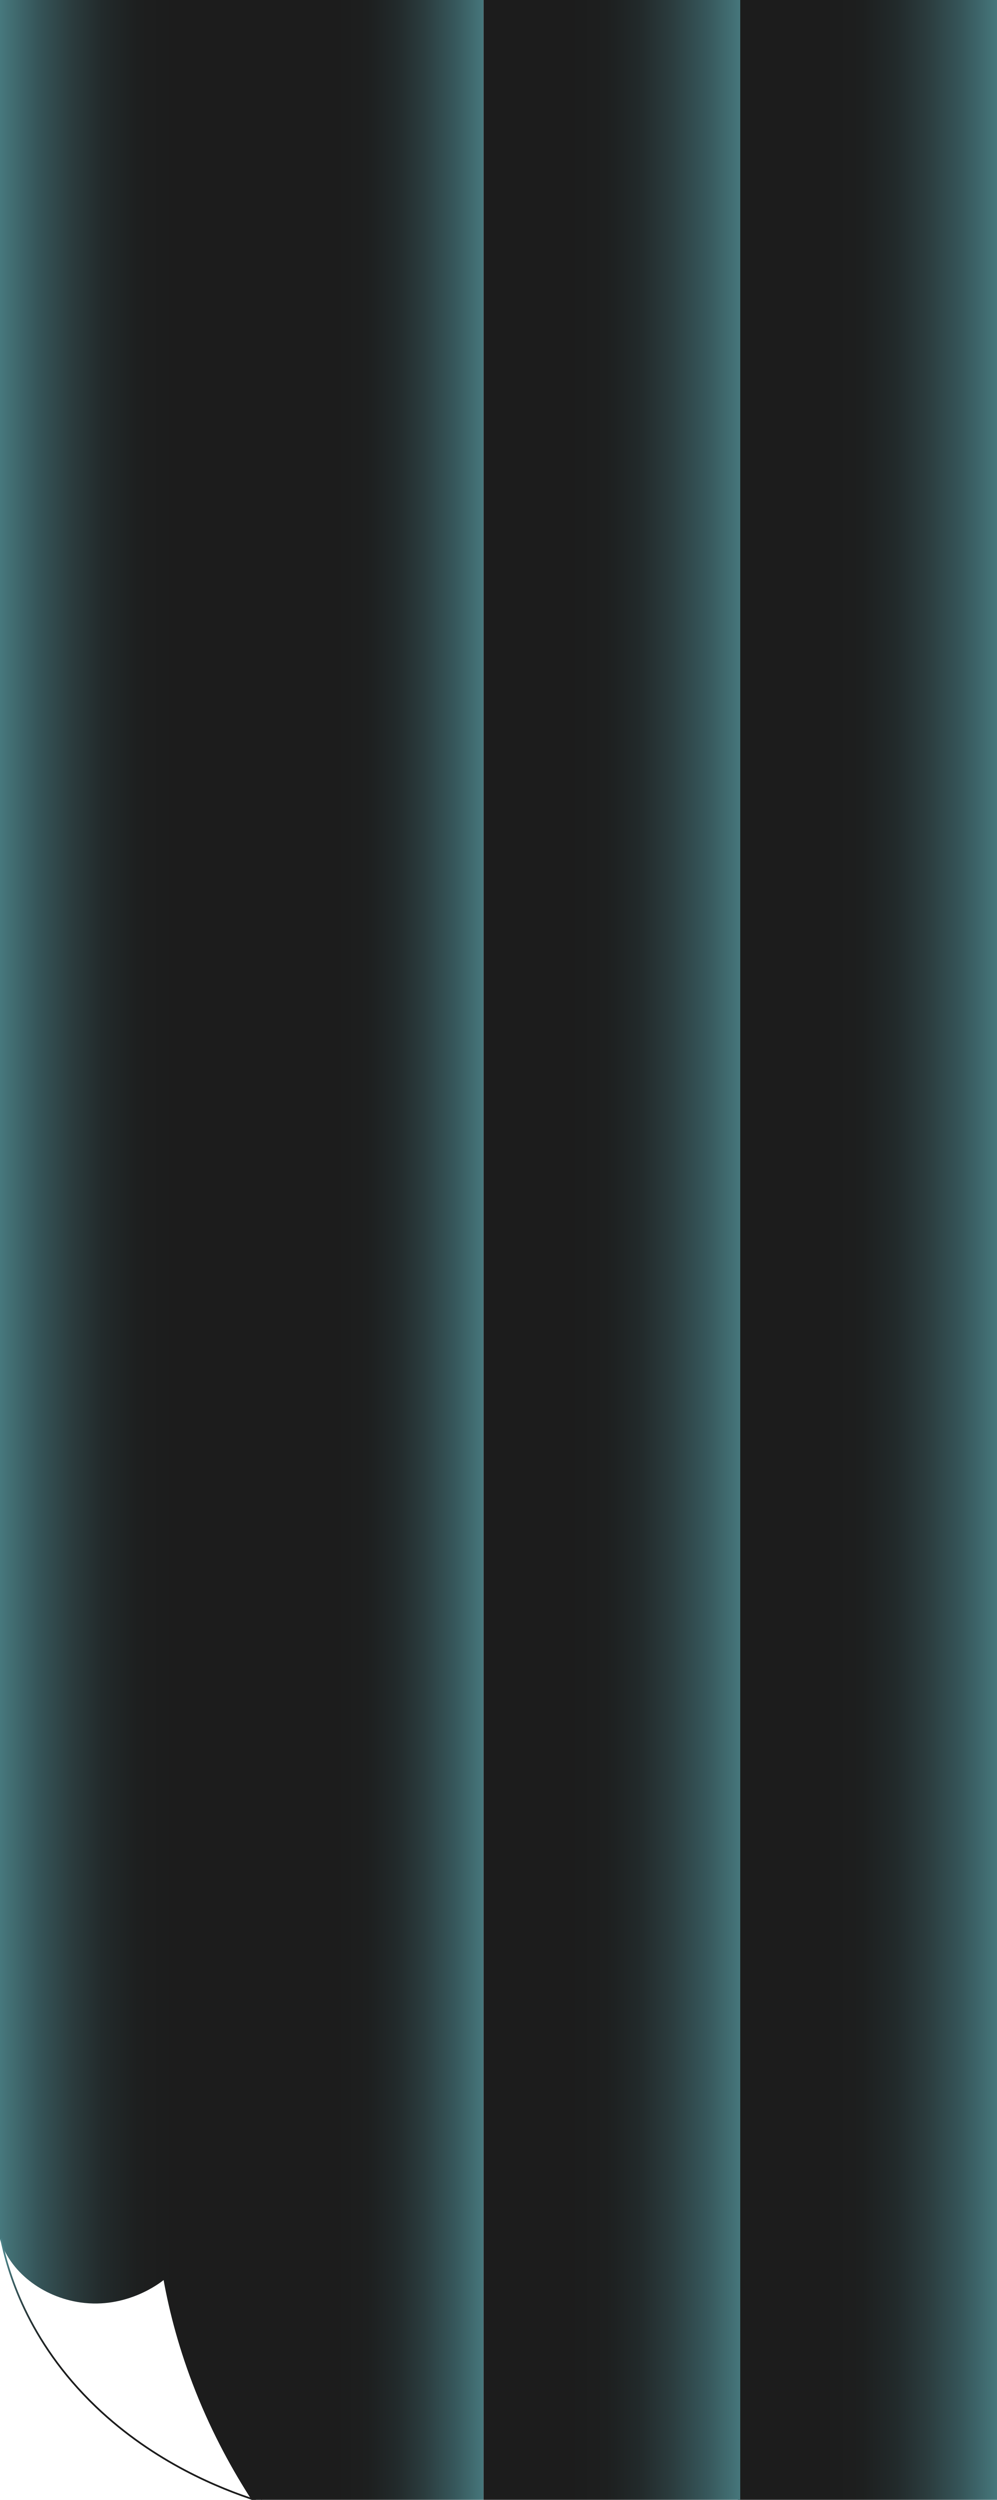 <?xml version="1.0" encoding="UTF-8"?> <svg xmlns="http://www.w3.org/2000/svg" width="431" height="1080" viewBox="0 0 431 1080" fill="none"><g clip-path="url(#clip0_548_141)"><path d="M431 1081L431 -6L319 -6L319 1081H431Z" fill="url(#paint0_linear_548_141)"></path><path d="M320 1080L320 -6L209 -6L209 1080H320Z" fill="url(#paint1_linear_548_141)"></path><path d="M209 1081L209 -6L113 -6L113 1081H209Z" fill="url(#paint2_linear_548_141)"></path><path d="M113.235 -19V1080.5C111.799 1080.43 110.363 1080.34 108.927 1080.27C100.711 1067.57 91.95 1051.81 84.552 1033.17C77.463 1015.31 73.246 998.952 70.719 985.069C69.047 986.414 54.633 997.553 34.857 994.754C18.37 992.429 3.908 981.362 -0.182 966.771C-0.127 830.653 -0.073 117.118 -0 -19C37.426 -19 75.809 -19 113.235 -19Z" fill="url(#paint3_linear_548_141)"></path><path d="M110.574 1080.18C95.542 1075.31 66.859 1064.04 41.521 1039.84C11.493 1011.14 3.131 980.49 0.459 967.116" stroke="url(#paint4_linear_548_141)" stroke-width="0.75" stroke-miterlimit="10"></path></g><defs><linearGradient id="paint0_linear_548_141" x1="281.011" y1="537.519" x2="447.808" y2="537.519" gradientUnits="userSpaceOnUse"><stop offset="0.45" stop-color="#1C1C1C"></stop><stop offset="0.55" stop-color="#1D1F1F"></stop><stop offset="0.64" stop-color="#222A2B"></stop><stop offset="0.72" stop-color="#2B3C3E"></stop><stop offset="0.81" stop-color="#36565A"></stop><stop offset="0.9" stop-color="#46777C"></stop><stop offset="0.92" stop-color="#4A8086"></stop></linearGradient><linearGradient id="paint1_linear_548_141" x1="171.362" y1="536.981" x2="336.659" y2="536.981" gradientUnits="userSpaceOnUse"><stop offset="0.45" stop-color="#1C1C1C"></stop><stop offset="0.55" stop-color="#1D1F1F"></stop><stop offset="0.64" stop-color="#222A2B"></stop><stop offset="0.72" stop-color="#2B3C3E"></stop><stop offset="0.81" stop-color="#36565A"></stop><stop offset="0.9" stop-color="#46777C"></stop><stop offset="0.92" stop-color="#4A8086"></stop></linearGradient><linearGradient id="paint2_linear_548_141" x1="80.463" y1="537.481" x2="223.414" y2="537.481" gradientUnits="userSpaceOnUse"><stop offset="0.45" stop-color="#1C1C1C"></stop><stop offset="0.55" stop-color="#1D1F1F"></stop><stop offset="0.64" stop-color="#222A2B"></stop><stop offset="0.72" stop-color="#2B3C3E"></stop><stop offset="0.81" stop-color="#36565A"></stop><stop offset="0.9" stop-color="#46777C"></stop><stop offset="0.92" stop-color="#4A8086"></stop></linearGradient><linearGradient id="paint3_linear_548_141" x1="151.369" y1="819.442" x2="-16.111" y2="819.442" gradientUnits="userSpaceOnUse"><stop offset="0.45" stop-color="#1C1C1C"></stop><stop offset="0.55" stop-color="#1D1F1F"></stop><stop offset="0.64" stop-color="#222A2B"></stop><stop offset="0.72" stop-color="#2B3C3E"></stop><stop offset="0.81" stop-color="#36565A"></stop><stop offset="0.9" stop-color="#46777C"></stop><stop offset="0.92" stop-color="#4A8086"></stop></linearGradient><linearGradient id="paint4_linear_548_141" x1="55.281" y1="1080.83" x2="55.281" y2="966.989" gradientUnits="userSpaceOnUse"><stop offset="0.45" stop-color="#1C1C1C"></stop><stop offset="0.55" stop-color="#1D1F1F"></stop><stop offset="0.64" stop-color="#222A2B"></stop><stop offset="0.72" stop-color="#2B3C3E"></stop><stop offset="0.81" stop-color="#36565A"></stop><stop offset="0.9" stop-color="#46777C"></stop><stop offset="0.92" stop-color="#4A8086"></stop></linearGradient><clipPath id="clip0_548_141"><rect width="431" height="1080" fill="white" transform="matrix(-1 0 0 1 431 0)"></rect></clipPath></defs></svg> 